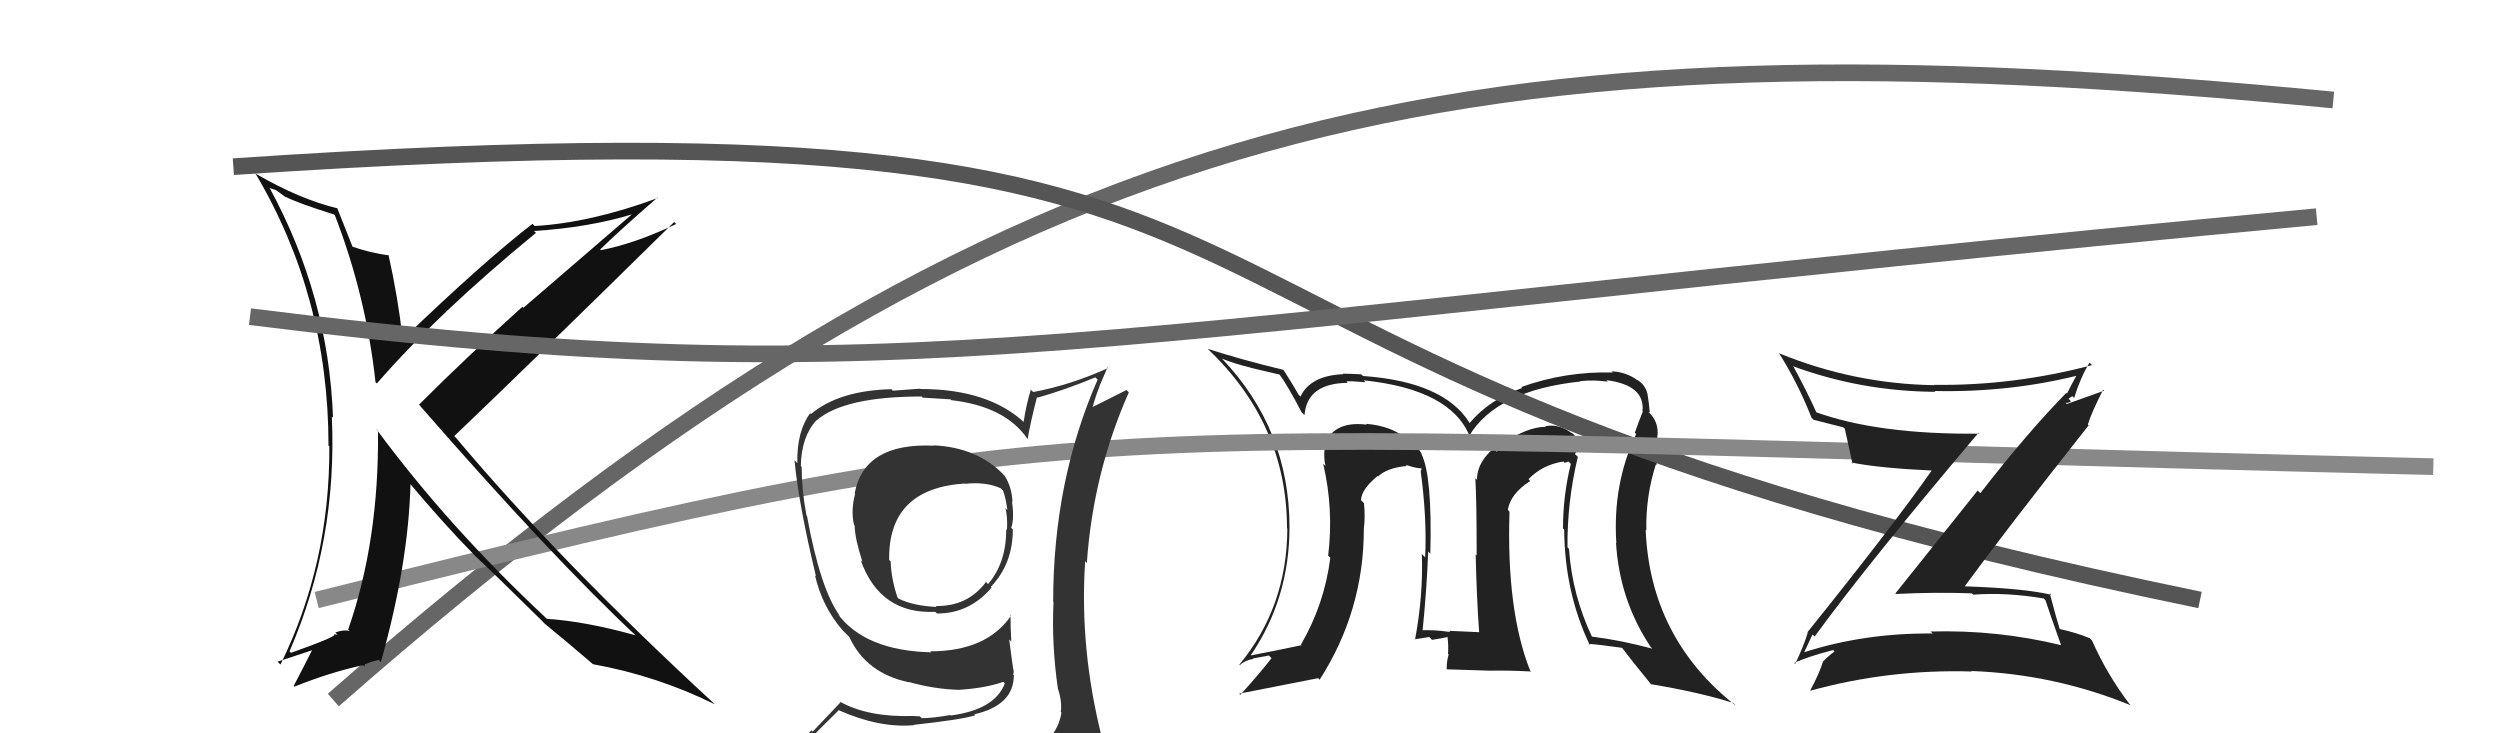 <svg xmlns="http://www.w3.org/2000/svg" width="150" height="44" viewBox="0,0,150,44"><path fill="#222" d="M94.67 27.41L94.66 27.40L94.49 27.24Q94.73 26.98 94.69 26.56L94.69 26.56L94.70 26.57Q94.57 26.13 94.26 25.94L94.32 26.00L94.34 26.02Q93.58 25.41 92.71 25.57L92.60 25.46L92.76 25.61Q91.66 25.59 90.03 26.69L89.92 26.58L89.96 26.63Q88.62 27.60 88.62 28.78L88.61 28.78L88.52 28.69Q88.60 30.02 88.60 33.33L88.53 33.26L88.54 33.28Q88.60 35.92 88.75 37.94L88.76 37.95L88.74 37.93Q86.94 37.85 86.94 37.85L87.00 37.90L87.02 37.92Q85.90 37.76 85.18 37.83L85.26 37.91L85.34 37.99Q85.61 35.34 85.69 33.09L85.75 33.15L85.82 33.22Q85.94 28.55 85.29 27.25L85.33 27.28L85.32 27.28Q85.02 26.67 84.45 26.37L84.43 26.35L84.47 26.39Q83.52 25.55 81.96 25.43L81.99 25.47L82.00 25.48Q79.95 25.22 79.42 26.82L79.39 26.79L79.48 26.88Q79.41 27.46 79.53 27.96L79.47 27.90L79.39 27.82Q80.03 30.55 79.69 33.33L79.65 33.30L79.82 33.46Q79.47 36.24 78.06 38.67L78.08 38.69L78.10 38.71Q77.13 38.92 75.03 39.33L75.04 39.34L75.03 39.34Q77.37 35.92 77.37 31.62L77.41 31.66L77.37 31.62Q77.36 25.75 73.32 21.52L73.45 21.65L73.32 21.52Q74.09 21.83 75.04 22.06L75.05 22.07L76.80 22.48L76.73 22.41Q77.22 23.06 78.10 24.74L78.22 24.86L78.27 24.91Q78.42 23.00 80.86 22.97L80.78 22.88L80.78 22.89Q80.93 22.85 81.92 22.93L81.89 22.89L81.82 22.82Q87.03 23.36 88.18 26.17L88.05 26.05L88.15 26.15Q89.80 23.42 94.83 22.89L94.71 22.77L94.81 22.87Q95.60 22.78 96.47 22.90L96.32 22.74L96.39 22.81Q98.71 23.11 98.55 24.67L98.49 24.61L98.57 24.69Q98.36 25.20 98.09 25.96L98.21 26.08L98.17 26.04Q96.75 29.04 96.98 32.58L96.89 32.49L96.96 32.56Q97.17 36.04 99.07 38.86L99.03 38.81L99.14 38.92Q97.30 38.42 95.47 38.19L95.51 38.23L95.55 38.27Q94.33 35.72 94.14 32.94L94.11 32.90L94.05 32.84Q94.02 30.15 94.67 27.41ZM95.22 38.54L95.30 38.63L95.30 38.63Q96.00 38.68 97.33 38.87L97.39 38.93L97.29 38.83Q97.89 39.62 99.04 41.03L99.07 41.07L99.05 41.05Q101.89 41.52 103.98 42.17L104.08 42.26L104.15 42.34Q99.01 38.30 98.74 31.79L98.72 31.77L98.78 31.83Q98.74 29.77 99.35 27.87L99.35 27.86L99.39 27.91Q99.44 26.85 99.44 26.13L99.50 26.19L99.45 26.14Q99.53 25.30 98.92 24.73L98.89 24.71L98.96 24.73L98.99 24.76Q98.93 24.13 98.85 23.64L98.80 23.59L98.85 23.63Q98.70 23.06 98.24 22.80L98.25 22.81L98.26 22.82Q97.56 22.31 96.69 22.28L96.66 22.25L96.77 22.35Q93.94 22.27 91.28 23.22L91.22 23.16L91.33 23.28Q89.36 23.97 88.18 25.38L88.11 25.30L88.16 25.35Q86.61 22.90 81.78 22.56L81.69 22.47L81.69 22.46Q80.99 22.42 80.57 22.42L80.69 22.53L80.61 22.45Q78.63 22.53 78.03 23.79L77.97 23.74L77.91 23.67Q77.70 23.28 77.02 22.21L76.97 22.16L77.00 22.19Q74.44 21.57 72.46 20.93L72.50 20.97L72.42 20.89Q77.22 25.42 77.22 31.70L77.06 31.54L77.24 31.72Q77.22 36.42 74.36 39.88L74.28 39.80L74.39 39.91Q74.70 39.61 75.19 39.54L75.17 39.51L76.13 39.33L76.29 39.49Q75.53 40.47 74.42 41.69L74.38 41.65L74.35 41.62Q75.97 41.30 79.09 40.69L79.22 40.82L79.18 40.78Q81.83 36.65 81.83 31.74L81.89 31.80L81.83 31.74Q81.92 31.03 81.84 30.19L81.76 30.11L81.66 30.02Q81.68 29.35 82.67 28.55L82.63 28.51L82.70 28.62L82.68 28.59Q83.22 28.07 84.40 27.96L84.46 28.02L84.34 27.89Q84.97 28.10 85.27 28.10L85.30 28.13L85.25 28.27L85.24 28.26Q85.62 31.08 85.51 33.44L85.51 33.44L85.31 33.24Q85.40 35.73 84.90 38.39L84.88 38.37L84.87 38.36Q85.76 38.22 85.76 38.22L85.88 38.35L85.93 38.39Q87.17 38.19 86.83 38.19L86.84 38.20L86.85 38.21Q86.92 38.77 86.88 39.23L86.92 39.27L86.92 39.27Q86.80 39.65 86.80 40.14L86.82 40.16L89.38 40.24L89.37 40.24Q90.61 40.22 91.87 40.29L91.82 40.25L91.81 40.24Q90.38 36.64 90.57 30.70L90.55 30.68L90.47 30.59Q90.63 29.62 91.81 28.86L91.69 28.73L91.71 28.75Q92.55 27.88 93.81 27.69L93.88 27.77L94.11 27.69L94.25 27.83Q93.78 29.73 93.78 31.71L93.79 31.71L93.85 31.77Q93.88 35.57 95.40 38.73ZM89.78 27.09L89.89 26.98L89.76 27.19L89.92 27.23Z"/><path d="M20 42 C61 6,88 1,140 6" stroke="#666" fill="none"/><path d="M14 10 C88 5,59 21,132 36" stroke="#555" fill="none"/><path d="M19 36 C67 24,63 26,146 28" stroke="#888" fill="none"/><path fill="#111" d="M20.02 12.84L20.07 12.89L20.09 12.91Q21.96 17.74 22.53 22.92L22.43 22.82L22.61 23.01Q26.26 18.81 32.16 13.97L32.20 14.01L32.04 13.86Q35.33 13.65 37.96 12.85L37.95 12.83L31.40 18.47L31.34 18.41Q28.00 21.42 25.14 24.28L25.12 24.26L25.15 24.29Q33.16 33.48 38.22 38.20L38.05 38.02L38.14 38.12Q35.13 37.28 32.81 37.13L32.75 37.06L32.75 37.07Q26.92 31.62 22.62 25.80L22.56 25.73L22.68 25.85Q22.75 32.44 20.89 37.77L20.82 37.70L20.98 37.86Q20.62 37.76 20.12 37.95L20.25 38.08L20.03 38.05L20.07 38.09Q20.01 38.26 17.46 39.17L17.44 39.15L17.37 39.08Q20.25 32.45 19.91 24.99L19.98 25.06L19.98 25.05Q19.72 17.79 16.18 11.28L16.18 11.28L16.58 11.42L17.03 11.75L17.18 11.86L17.12 11.80Q17.84 12.18 20.05 12.87ZM20.30 12.55L20.22 12.47L20.25 12.50Q18.00 11.96 15.37 10.44L15.39 10.46L15.31 10.38Q19.71 17.78 19.71 26.73L19.62 26.63L19.76 26.78Q19.80 33.82 16.83 39.87L16.65 39.70L18.83 38.98L18.77 38.92Q18.30 39.86 17.62 41.16L17.64 41.18L17.66 41.20Q19.83 40.33 21.78 39.91L21.87 40.00L21.90 39.81L21.95 39.85Q22.14 39.74 22.71 39.59L22.87 39.75L22.85 39.73Q24.51 33.82 24.63 29.02L24.55 28.94L24.44 28.83Q26.60 31.41 28.43 33.27L28.49 33.33L28.47 33.32Q29.57 34.34 32.58 37.31L32.63 37.37L32.70 37.43L32.73 37.46Q33.66 38.21 35.53 39.81L35.59 39.87L35.57 39.85Q39.43 40.55 42.89 42.26L42.90 42.27L42.84 42.21Q33.60 33.69 27.36 26.27L27.27 26.18L27.26 26.16Q31.70 21.93 40.45 13.32L40.43 13.30L40.57 13.44Q38.06 14.63 36.05 15.01L35.95 14.91L36.01 14.97Q37.12 13.88 39.44 11.86L39.44 11.85L39.47 11.88Q35.43 13.37 32.08 13.56L32.06 13.54L31.95 13.43Q29.05 15.66 24.18 20.34L24.23 20.40L24.16 20.33Q23.88 17.84 23.31 15.29L23.33 15.31L23.35 15.33Q22.14 15.15 21.15 14.80L21.02 14.68L21.15 14.80Q20.80 13.93 20.23 12.48Z"/><path d="M15 19 C55 24,64 20,139 13" stroke="#666" fill="none"/><path fill="#333" d="M56.08 26.78L55.96 26.66L56.04 26.74Q51.85 26.55 51.28 29.60L51.18 29.49L51.31 29.62Q51.04 30.61 51.24 31.49L51.30 31.56L51.28 31.54Q51.29 32.31 51.75 33.72L51.67 33.64L51.64 33.61Q52.80 36.86 56.11 36.71L56.07 36.67L56.22 36.81Q58.16 36.82 59.49 35.26L59.52 35.29L59.45 35.21Q60.77 33.83 60.77 31.77L60.77 31.77L60.67 31.67Q60.87 31.15 60.72 30.09L60.68 30.05L60.75 30.12Q60.71 29.24 60.29 28.56L60.13 28.40L60.21 28.47Q58.61 26.84 56.02 26.72ZM60.95 45.28L60.79 45.12L60.98 45.31Q58.98 45.70 50.90 46.08L50.92 46.10L50.99 46.17Q49.28 46.21 47.64 45.37L47.73 45.46L47.62 45.35Q48.48 44.42 50.31 42.63L50.29 42.61L50.27 42.59Q52.75 43.70 54.85 43.51L54.83 43.50L54.83 43.49Q57.68 43.18 58.51 42.92L58.58 42.98L58.46 42.86Q60.83 42.31 60.83 40.52L60.86 40.54L60.79 40.47Q60.86 40.31 60.78 40.08L60.78 40.08L60.55 38.37L60.68 38.50Q60.63 37.68 60.63 36.88L60.55 36.80L60.67 36.93Q59.20 39.08 55.81 39.08L55.92 39.18L55.88 39.14Q51.90 39.04 50.26 36.83L50.31 36.88L50.41 36.98Q49.22 35.37 48.42 30.96L48.34 30.87L48.39 30.93Q48.10 29.42 48.10 28.01L48.06 27.97L48.05 27.96Q48.08 26.20 48.99 25.21L49.01 25.23L49.00 25.22Q50.65 23.79 55.30 23.79L55.37 23.86L57.03 23.96L57.08 24.01Q60.30 24.38 61.64 26.32L61.63 26.32L61.66 26.34Q61.80 25.46 62.22 23.82L62.15 23.75L62.26 23.86Q63.97 23.37 65.72 22.64L65.82 22.74L65.86 22.77Q63.19 28.87 63.19 36.10L63.10 36.01L63.21 36.12Q63.09 38.66 63.47 41.29L63.48 41.29L63.46 41.28Q63.73 42.04 63.65 42.73L63.56 42.63L63.69 42.76Q63.47 44.11 62.25 44.87L62.14 44.76L62.13 44.75Q61.75 45.13 60.92 45.25ZM63.91 48.20L63.77 48.06L63.96 48.25Q65.32 48.20 66.08 47.25L66.05 47.22L66.18 47.35Q66.49 46.37 66.38 45.64L66.37 45.63L66.44 45.70Q66.28 45.01 66.09 44.25L65.99 44.15L66.12 44.28Q64.76 38.93 65.11 33.67L65.23 33.80L65.21 33.78Q65.59 28.37 67.73 23.54L67.59 23.40L65.56 24.42L65.56 24.42Q65.74 23.76 65.97 23.19L65.96 23.19L66.45 22.04L66.49 22.08Q64.21 23.11 62.00 23.52L61.95 23.48L61.85 23.38Q61.57 24.28 61.42 25.31L61.37 25.25L61.45 25.34Q59.27 23.34 55.23 23.34L55.21 23.32L53.57 23.44L53.49 23.35Q50.34 23.43 48.66 24.84L48.67 24.85L48.61 24.79Q47.80 25.89 47.84 27.79L47.67 27.62L47.67 27.62Q47.93 30.32 48.96 34.58L48.84 34.46L48.90 34.52Q49.33 36.40 50.55 37.81L50.52 37.78L50.88 38.14L50.80 38.06L50.96 38.22Q51.96 40.40 54.55 40.94L54.68 41.06L54.53 40.92Q56.07 41.35 57.52 41.39L57.45 41.32L57.52 41.39Q59.13 41.29 60.20 40.91L60.28 40.99L60.29 41.00Q59.70 42.58 57.04 42.93L57.10 42.99L57.01 42.90Q55.98 43.09 55.30 43.09L55.19 42.98L54.78 42.96L54.79 42.96Q52.05 43.04 50.38 42.09L50.43 42.14L48.76 43.90L48.68 43.82Q47.91 44.72 47.07 45.67L46.92 45.52L47.03 45.63Q48.07 46.22 49.06 46.41L48.95 46.29L48.01 47.11L48.14 47.24Q50.77 48.23 56.40 48.23L56.41 48.24L56.68 48.28L56.66 48.26Q60.22 48.20 63.80 48.09ZM57.93 29.05L57.94 29.06L57.91 29.03Q59.14 28.89 60.05 29.30L60.13 29.38L60.18 29.43Q60.36 29.92 60.44 30.60L60.42 30.59L60.31 30.48Q60.46 30.89 60.42 31.80L60.39 31.77L60.37 31.75Q60.39 33.75 59.28 35.05L59.30 35.06L59.16 34.92Q58.05 36.40 56.14 36.36L56.17 36.39L56.20 36.42Q54.76 36.34 53.92 35.92L53.89 35.89L53.85 35.85Q53.47 34.72 53.44 33.69L53.34 33.59L53.35 33.60Q53.28 29.31 57.89 29.01Z"/><path fill="#222" d="M108.82 38.13L108.75 38.06L108.88 38.19Q112.00 33.90 118.70 25.98L118.65 25.92L118.75 26.02Q112.67 26.08 108.90 24.71L108.98 24.78L109.02 24.82Q108.39 23.43 107.62 22.02L107.49 21.88L107.57 21.97Q111.67 23.48 116.13 23.51L116.14 23.52L116.07 23.46Q120.59 23.56 124.78 22.50L124.78 22.49L124.67 22.38Q124.29 23.07 124.02 23.61L124.09 23.68L123.98 23.57Q121.63 25.97 118.82 29.59L118.66 29.43L113.72 35.61L113.75 35.64Q116.07 35.52 118.31 35.60L118.31 35.60L118.39 35.68Q120.38 35.53 122.63 35.91L122.75 36.04L122.73 36.02Q122.94 36.68 123.66 38.70L123.56 38.60L123.67 38.71Q119.84 37.78 115.85 37.89L115.80 37.85L115.96 38.01Q111.85 37.97 108.20 39.15L108.28 39.23L108.23 39.18Q108.30 39.02 108.75 38.07ZM107.64 39.77L107.66 39.79L107.65 39.78Q108.39 39.42 109.99 39.00L110.02 39.04L110.08 39.09Q109.80 39.27 109.38 39.69L109.49 39.80L109.38 39.68Q109.21 40.31 108.60 41.46L108.55 41.41L108.59 41.45Q113.33 40.14 118.32 40.29L118.25 40.22L118.29 40.26Q123.28 40.45 127.85 42.32L127.83 42.30L127.76 42.23Q126.43 40.48 125.52 38.43L125.52 38.43L125.40 38.30Q124.60 37.96 123.53 37.73L123.60 37.80L123.60 37.80Q123.36 37.03 122.98 35.58L123.07 35.68L123.09 35.69Q121.48 35.30 117.90 35.18L117.96 35.25L117.89 35.17Q120.30 31.87 125.32 25.52L125.38 25.57L125.27 25.47Q125.51 24.71 126.19 23.38L126.25 23.44L124.01 24.24L123.94 24.17Q124.11 24.19 124.26 24.08L124.11 23.92L124.34 23.77L124.45 23.88Q124.80 22.71 125.37 21.76L125.36 21.74L125.52 21.91Q120.76 23.16 116.04 23.09L116.11 23.15L116.07 23.11Q111.27 23.04 106.78 21.21L106.75 21.18L106.71 21.14Q107.89 23.01 108.69 25.06L108.65 25.03L108.82 25.19Q109.53 25.37 110.60 25.64L110.68 25.72L110.69 25.73Q110.84 26.38 111.15 27.82L111.19 27.87L111.08 27.75Q112.75 28.09 116.06 28.24L116.03 28.21L115.96 28.15Q113.61 31.51 108.44 37.94L108.55 38.06L108.46 37.97Q108.28 38.62 107.71 39.84Z"/></svg>